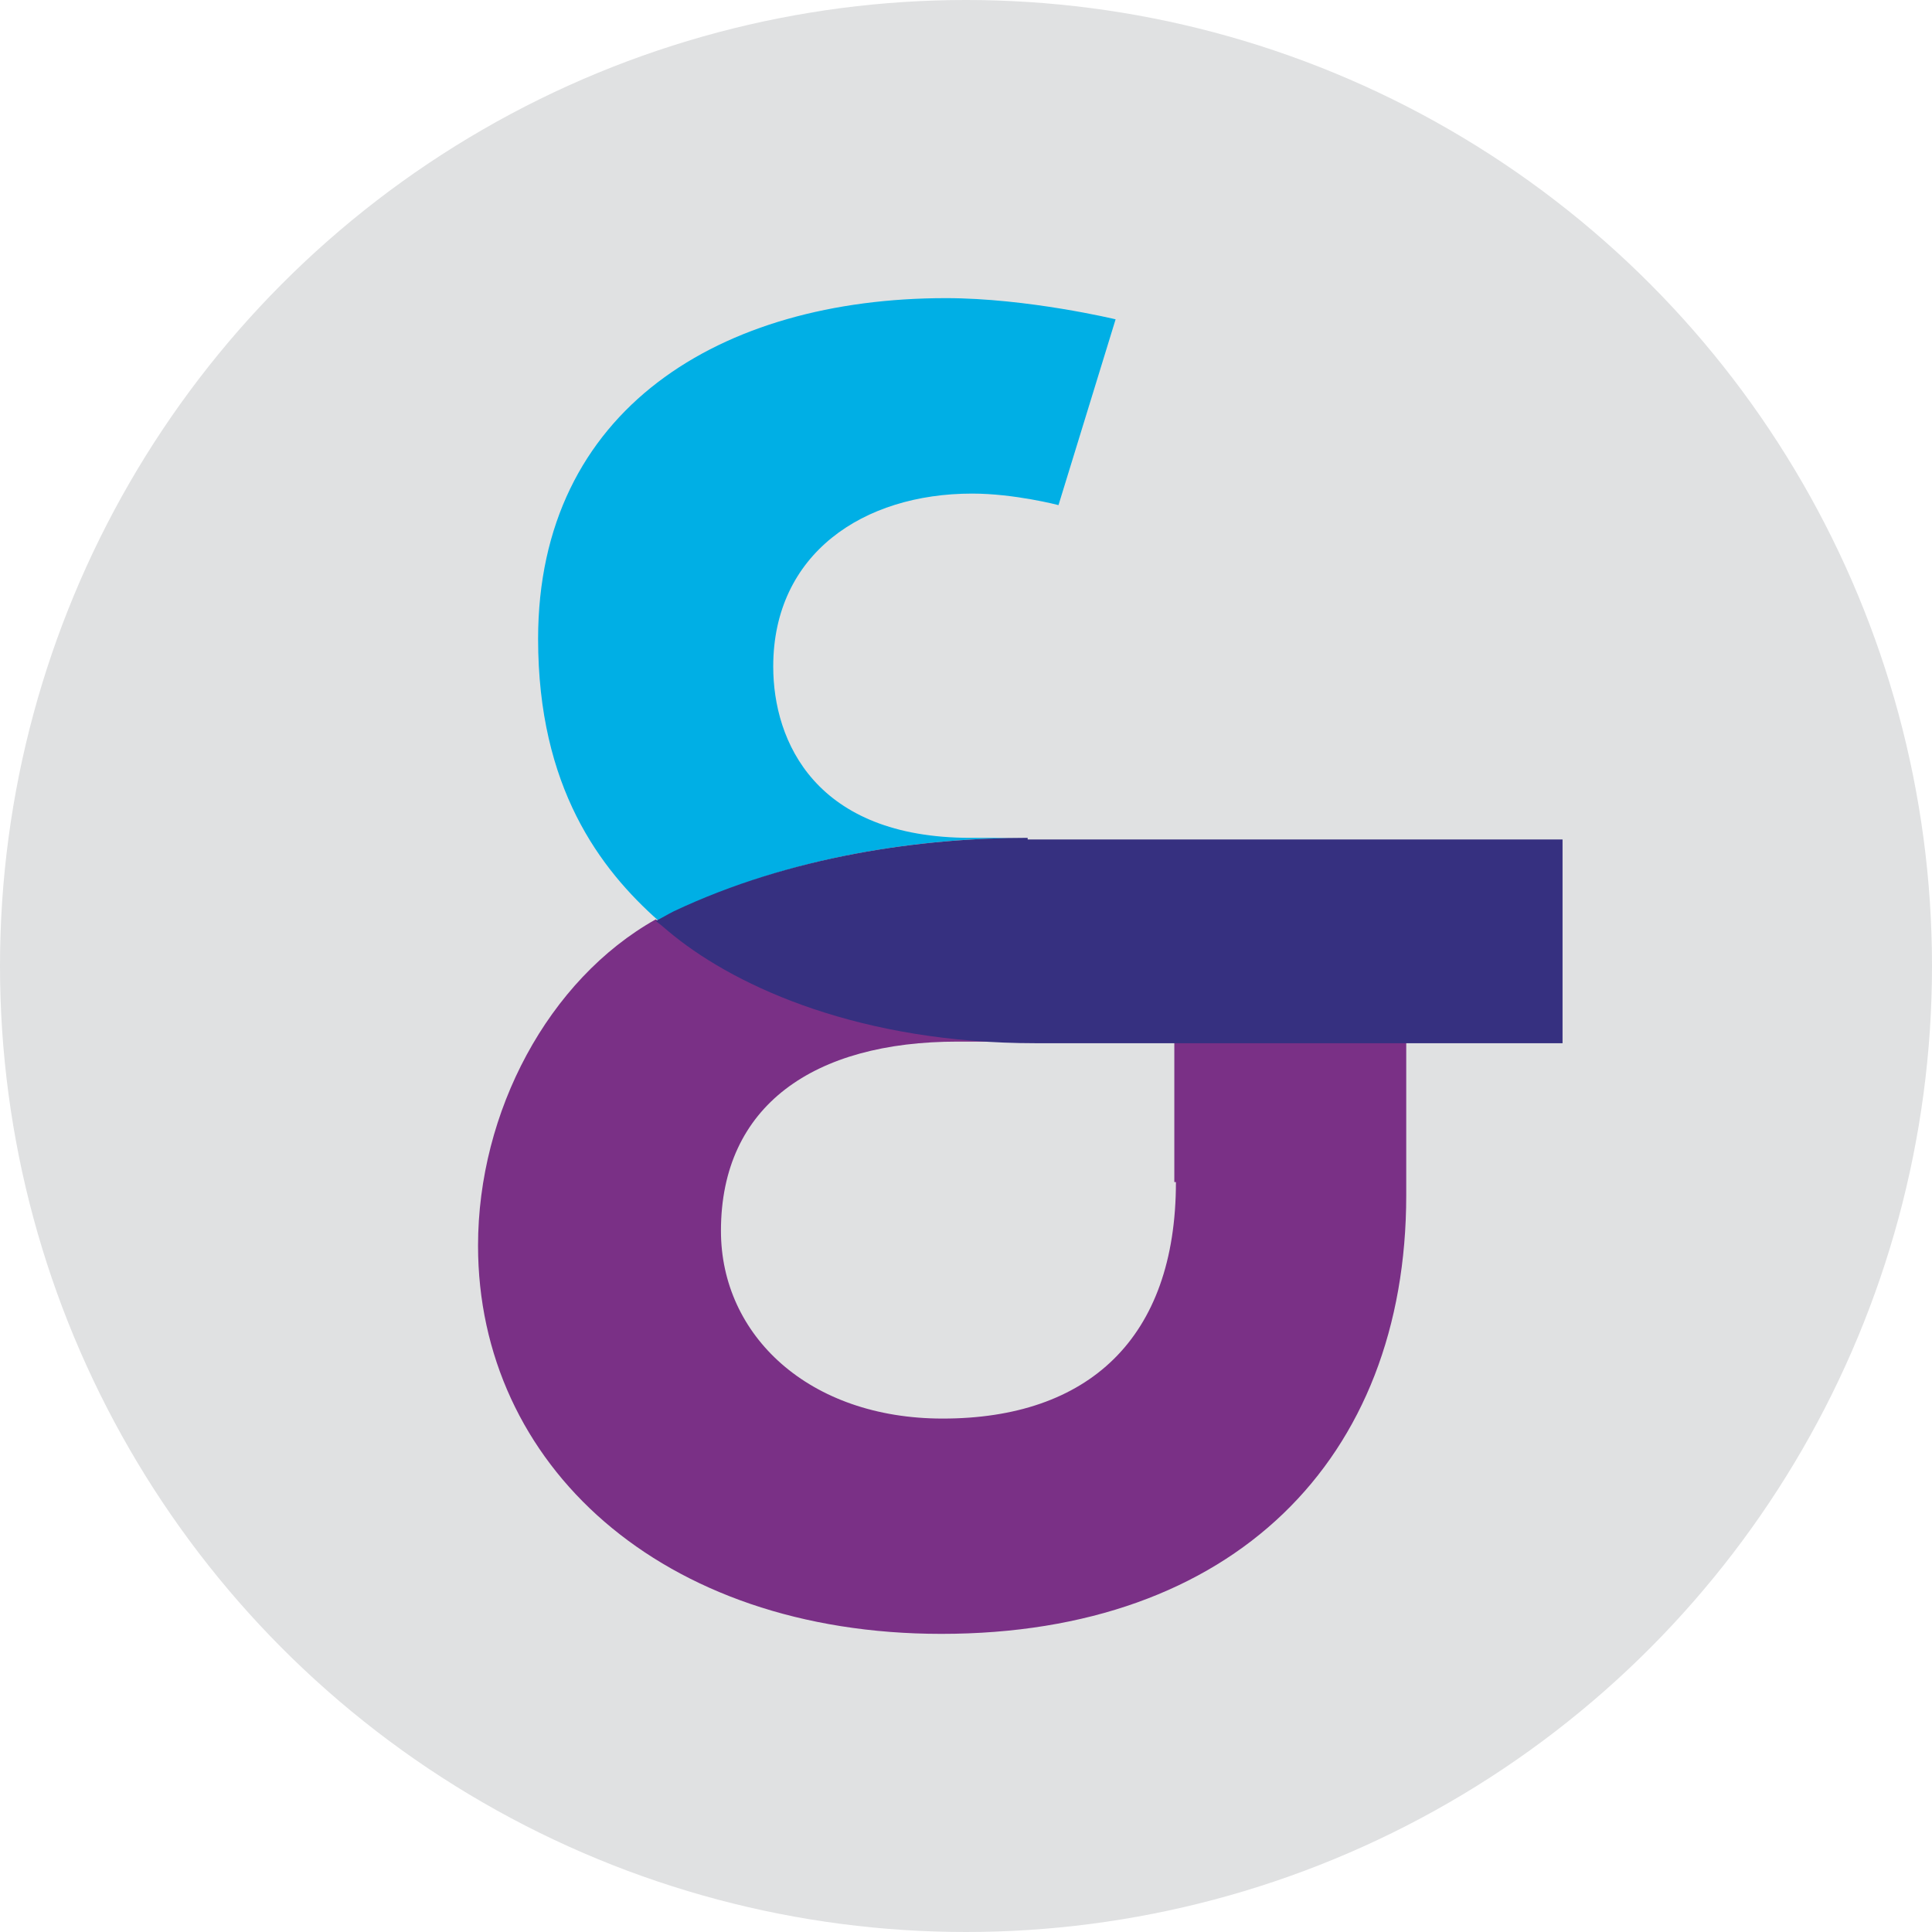 <?xml version="1.0" encoding="utf-8"?>
<!-- Generator: Adobe Illustrator 27.8.0, SVG Export Plug-In . SVG Version: 6.00 Build 0)  -->
<svg version="1.1" id="Layer_1" xmlns="http://www.w3.org/2000/svg" xmlns:xlink="http://www.w3.org/1999/xlink" x="0px" y="0px"
	 viewBox="0 0 720.6 720.6" style="enable-background:new 0 0 720.6 720.6;" xml:space="preserve">
<style type="text/css">
	.st0{fill:#E0E1E2;}
	.st1{fill:none;}
	.st2{fill:#7A3086;}
	.st3{fill:#00AFE5;}
	.st4{fill:#363080;}
</style>
<g>
	<circle class="st0" cx="360.3" cy="360.3" r="360.3"/>
</g>
<g>
	<path class="st1" d="M268.9,459.1c0,38.9,33.5,70,82.7,70c54.1,0,87-29.8,87-88.2v-52.3h-52.3h-29.2
		C303.6,388.6,268.9,412.3,268.9,459.1z"/>
	<path class="st2" d="M438.6,440.9c0,58.4-32.8,88.2-87,88.2c-49.9,0-82.7-31-82.7-70c0-46.8,34.7-70.6,88.2-70.6h29.2
		c-65.1,0-110.7-20.7-135-40.1c-2.4-1.8-4.3-3.6-6.7-5.5c-40.1,22.5-66.3,71.8-66.3,121.7c0,81.5,68.1,144.8,172.8,144.8
		c108.9,0,173.4-65.1,173.4-163.6v-57.2H438v52.3H438.6z"/>
	<path class="st3" d="M383.3,312.5H362c-57.8,0-73.6-35.9-73.6-63.9c0-42,33.5-64.5,74.2-64.5c15.8,0,32.2,4.3,32.2,4.3l21.3-69.3
		c0,0-32.8-7.9-63.3-7.9c-83.9,0-152.1,41.4-152.1,127.1c0,55.4,23.1,85.8,45,105.2c2.4-1.2,4.3-2.4,6.7-3.6
		C295.1,319.2,343.7,312.5,383.3,312.5z"/>
	<path class="st4" d="M383.3,312.5c-39.5,0-88.2,6.7-132,27.4c-2.4,1.2-4.3,2.4-6.7,3.6c2.4,1.8,4.3,3.6,6.7,5.5
		c24.3,19.5,70,40.1,135,40.1h52.3H525h57.8v-76H383.3V312.5z"/>
</g>
</svg>
